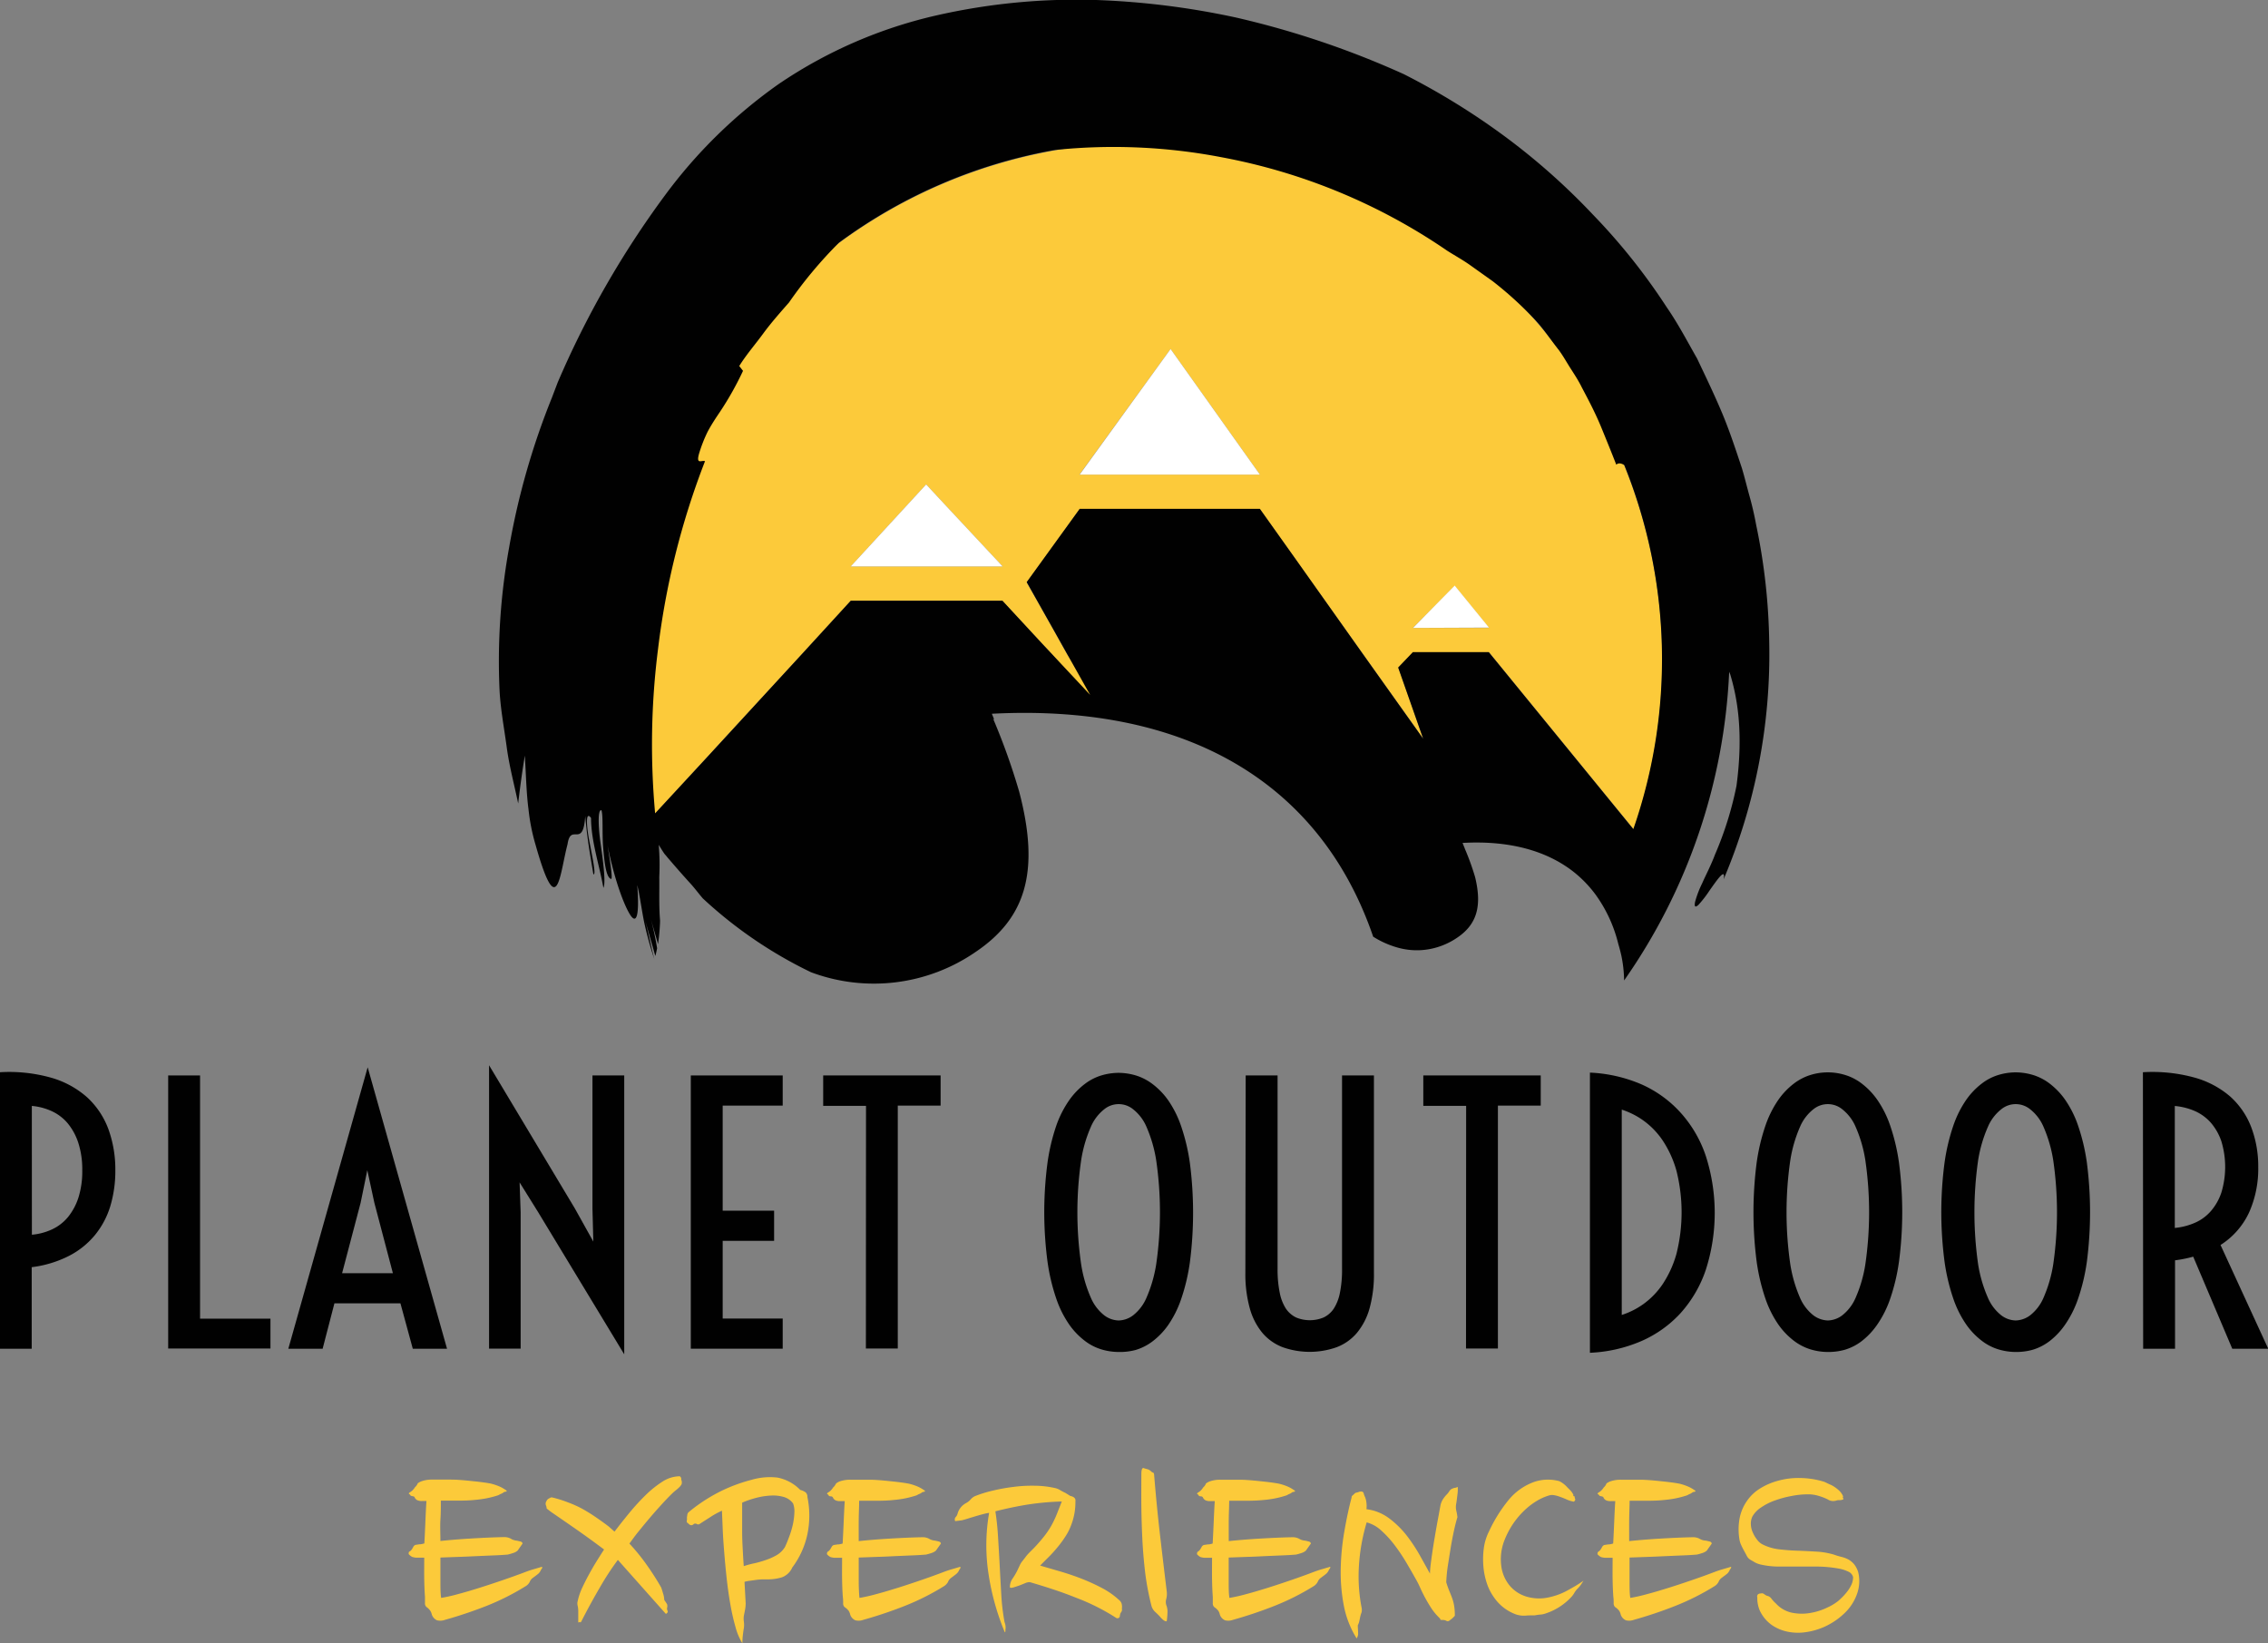 <svg xmlns="http://www.w3.org/2000/svg" viewBox="0 0 366.96 265.87"><rect x="0" y="0" width="366.96" height="265.87" fill="#808080" stroke="none"/><g id="Capa_2" data-name="Capa 2"><g id="Capa_1-2" data-name="Capa 1"><path d="M0,173.48a25,25,0,0,1,8.26.88,14.94,14.94,0,0,1,5.83,3.17,13.24,13.24,0,0,1,3.44,5.13,19.09,19.09,0,0,1,1.13,6.69,19.76,19.76,0,0,1-.81,5.79,13.61,13.61,0,0,1-2.5,4.7,13.32,13.32,0,0,1-4.22,3.37,18.12,18.12,0,0,1-6,1.81v13.2H0Zm5.16,26.29a9.75,9.75,0,0,0,3.27-.87,7.4,7.4,0,0,0,2.58-2,9.68,9.68,0,0,0,1.69-3.17,14.06,14.06,0,0,0,.61-4.37A14,14,0,0,0,12.7,185,9.63,9.63,0,0,0,11,181.8a7.4,7.4,0,0,0-2.58-2,9.75,9.75,0,0,0-3.27-.87Z" fill="#010101"></path><path d="M27.21,174h5.16v39.35H43.76v4.83H27.21Z" fill="#010101"></path><path d="M59.49,172.68l12.84,45.54H66.79l-2-7.35H54.11l-1.91,7.35H46.65ZM63.57,206l-3-11.4-1.14-5.27-1.08,5.27-3,11.4Z" fill="#010101"></path><path d="M79.13,172.35,93,195.5l3,5.38-.14-5.29V174h5.14v45.12l-13.93-23-3-4.82.17,4.82v22.08H79.13Z" fill="#010101"></path><path d="M111.77,174h14.87v4.88h-9.71v17h8.32v4.88h-8.32v12.57h9.71v4.88H111.77Z" fill="#010101"></path><path d="M140.12,178.92h-6.93V174h19v4.88h-6.93v39.3h-5.16Z" fill="#010101"></path><path d="M181,218.74a9.75,9.75,0,0,1-2.73-.4,8.41,8.41,0,0,1-2.73-1.39,11.82,11.82,0,0,1-2.53-2.63,17,17,0,0,1-2.09-4.16,32.07,32.07,0,0,1-1.43-6,61.25,61.25,0,0,1,0-16.08,32.27,32.27,0,0,1,1.43-6A17,17,0,0,1,173,178a11.82,11.82,0,0,1,2.53-2.63,8.41,8.41,0,0,1,2.73-1.39,9.75,9.75,0,0,1,2.73-.4,9.9,9.9,0,0,1,2.72.4,8.56,8.56,0,0,1,2.74,1.39A11.82,11.82,0,0,1,189,178a17,17,0,0,1,2.09,4.16,32.27,32.27,0,0,1,1.43,6,62.42,62.42,0,0,1,0,16.08,32.07,32.07,0,0,1-1.43,6,17,17,0,0,1-2.09,4.16,11.82,11.82,0,0,1-2.53,2.63,8.56,8.56,0,0,1-2.74,1.39A9.9,9.9,0,0,1,181,218.74Zm0-5.1a4,4,0,0,0,2.36-.85,7.23,7.23,0,0,0,2.15-2.85,22,22,0,0,0,1.56-5.38,58.42,58.42,0,0,0,0-16.84,22,22,0,0,0-1.56-5.38,7.23,7.23,0,0,0-2.15-2.85,3.7,3.7,0,0,0-4.72,0,7.23,7.23,0,0,0-2.15,2.85,21.58,21.58,0,0,0-1.56,5.38,58.42,58.42,0,0,0,0,16.84,21.58,21.58,0,0,0,1.56,5.38,7.23,7.23,0,0,0,2.15,2.85A4,4,0,0,0,181,213.64Z" fill="#010101"></path><path d="M201.55,174h5.16v31.25a18.7,18.7,0,0,0,.35,3.9,7.32,7.32,0,0,0,1,2.58,4.22,4.22,0,0,0,1.65,1.43,5.82,5.82,0,0,0,4.44,0,4.09,4.09,0,0,0,1.65-1.43,7.32,7.32,0,0,0,1-2.58,18.77,18.77,0,0,0,.34-3.9V174h5.16v31.89a20.75,20.75,0,0,1-.7,5.77,10.71,10.71,0,0,1-2.06,4,8,8,0,0,1-3.27,2.31,13.08,13.08,0,0,1-8.73,0,8.08,8.08,0,0,1-3.28-2.31,10.7,10.7,0,0,1-2.05-4,20.72,20.72,0,0,1-.71-5.77Z" fill="#010101"></path><path d="M237.22,178.92h-6.93V174h19v4.88h-6.93v39.3h-5.16Z" fill="#010101"></path><path d="M257.25,173.54a23.71,23.71,0,0,1,8.29,1.88A18.78,18.78,0,0,1,271.9,180a19.88,19.88,0,0,1,4.09,7,30.13,30.13,0,0,1,0,18.47,20.06,20.06,0,0,1-4.09,7,18.76,18.76,0,0,1-6.36,4.52,23.49,23.49,0,0,1-8.29,1.88Zm5.15,39.21a12.6,12.6,0,0,0,3.51-1.77,12.76,12.76,0,0,0,3.11-3.22,17.28,17.28,0,0,0,2.22-4.87,27.54,27.54,0,0,0,0-13.5,17.28,17.28,0,0,0-2.22-4.87,12.76,12.76,0,0,0-3.11-3.22,12.6,12.6,0,0,0-3.51-1.77Z" fill="#010101"></path><path d="M295.74,218.74a9.75,9.75,0,0,1-2.73-.4,8.61,8.61,0,0,1-2.73-1.39,11.82,11.82,0,0,1-2.53-2.63,17,17,0,0,1-2.09-4.16,32.07,32.07,0,0,1-1.43-6,62.42,62.42,0,0,1,0-16.08,32.27,32.27,0,0,1,1.43-6,17,17,0,0,1,2.09-4.16,11.82,11.82,0,0,1,2.53-2.63,8.61,8.61,0,0,1,2.73-1.39,9.48,9.48,0,0,1,5.45,0,8.45,8.45,0,0,1,2.74,1.39,11.82,11.82,0,0,1,2.53,2.63,17,17,0,0,1,2.09,4.16,32.27,32.27,0,0,1,1.43,6,61.25,61.25,0,0,1,0,16.08,32.07,32.07,0,0,1-1.43,6,17,17,0,0,1-2.09,4.16A11.82,11.82,0,0,1,301.2,217a8.45,8.45,0,0,1-2.74,1.39A9.85,9.85,0,0,1,295.74,218.74Zm0-5.1a4,4,0,0,0,2.36-.85,7.23,7.23,0,0,0,2.15-2.85,21.58,21.58,0,0,0,1.56-5.38,58.42,58.42,0,0,0,0-16.84,21.58,21.58,0,0,0-1.56-5.38,7.23,7.23,0,0,0-2.15-2.85,3.7,3.7,0,0,0-4.72,0,7.23,7.23,0,0,0-2.15,2.85,22,22,0,0,0-1.56,5.38,58.42,58.42,0,0,0,0,16.84,22,22,0,0,0,1.56,5.38,7.23,7.23,0,0,0,2.15,2.85A4.07,4.07,0,0,0,295.74,213.64Z" fill="#010101"></path><path d="M326.14,218.74a9.75,9.75,0,0,1-2.73-.4,8.41,8.41,0,0,1-2.73-1.39,11.82,11.82,0,0,1-2.53-2.63,17,17,0,0,1-2.09-4.16,32.07,32.07,0,0,1-1.43-6,61.25,61.25,0,0,1,0-16.08,32.27,32.27,0,0,1,1.43-6,17,17,0,0,1,2.09-4.16,11.82,11.82,0,0,1,2.53-2.63,8.41,8.41,0,0,1,2.73-1.39,9.75,9.75,0,0,1,2.73-.4,9.9,9.9,0,0,1,2.72.4,8.56,8.56,0,0,1,2.74,1.39,11.82,11.82,0,0,1,2.53,2.63,17,17,0,0,1,2.09,4.16,32.27,32.27,0,0,1,1.43,6,62.42,62.42,0,0,1,0,16.08,32.07,32.07,0,0,1-1.43,6,17,17,0,0,1-2.09,4.16A11.82,11.82,0,0,1,331.6,217a8.56,8.56,0,0,1-2.74,1.39A9.9,9.9,0,0,1,326.14,218.74Zm0-5.1a4.07,4.07,0,0,0,2.36-.85,7.23,7.23,0,0,0,2.15-2.85,22,22,0,0,0,1.56-5.38,58.42,58.42,0,0,0,0-16.84,22,22,0,0,0-1.56-5.38,7.23,7.23,0,0,0-2.15-2.85,3.7,3.7,0,0,0-4.72,0,7.23,7.23,0,0,0-2.15,2.85,22,22,0,0,0-1.57,5.38,59.38,59.38,0,0,0,0,16.84,22,22,0,0,0,1.57,5.38,7.23,7.23,0,0,0,2.15,2.85A4,4,0,0,0,326.14,213.64Z" fill="#010101"></path><path d="M346.72,173.48a25.62,25.62,0,0,1,8.26.84,14.92,14.92,0,0,1,5.83,3.06,12.75,12.75,0,0,1,3.44,5,17.81,17.81,0,0,1,1.13,6.46,17.32,17.32,0,0,1-1.49,7.35,12.44,12.44,0,0,1-4.61,5.24L367,218.22h-5.82l-6.32-14.9a20.39,20.39,0,0,1-2.94.59v14.31h-5.16Zm5.16,25.19a10.49,10.49,0,0,0,3.27-.84,7.22,7.22,0,0,0,2.58-1.9,8.87,8.87,0,0,0,1.69-3,14.29,14.29,0,0,0,0-8.26,9,9,0,0,0-1.69-3,7.46,7.46,0,0,0-2.58-1.9,10.48,10.48,0,0,0-3.27-.83Z" fill="#010101"></path><path d="M83.59,249.26c.32.07.55.12.7.17a.38.38,0,0,1,.26.31l-.81,1.15a2.12,2.12,0,0,1-.75.39q-.45.15-.84.24c-.73.06-1.55.11-2.45.14l-2.78.12c-1,.05-1.93.09-2.9.12l-2.76.1c0,1.34,0,2.59,0,3.74s0,2.08.12,2.79a26.75,26.75,0,0,0,2.78-.63c1.06-.28,2.2-.62,3.41-1s2.48-.8,3.79-1.25,2.6-.91,3.85-1.39c.44-.16.87-.3,1.27-.41l1.22-.36a.42.42,0,0,1,0,.26,1,1,0,0,1-.14.17,1.88,1.88,0,0,1-.43.67c-.19.16-.38.31-.55.43l-.46.34a1.46,1.46,0,0,0-.41.58,1.75,1.75,0,0,1-.7.72,39.72,39.72,0,0,1-6.28,3.16A70.53,70.53,0,0,1,72,262.08a2.2,2.2,0,0,1-1.3.07,1.58,1.58,0,0,1-.82-.89,2.11,2.11,0,0,0-.24-.62A2.43,2.43,0,0,0,69,260a.8.8,0,0,1-.24-.65c0-.31,0-.63,0-1-.06-.76-.1-1.7-.12-2.8s0-2.28,0-3.53H67.32a3,3,0,0,1-.62-.12,1.94,1.94,0,0,1-.58-.46c0-.22,0-.37.17-.43a1,1,0,0,0,.31-.29,2.58,2.58,0,0,0,.26-.43.7.7,0,0,1,.36-.34l.6-.09q.36,0,.84-.15c.07-1.18.12-2.36.17-3.55s.1-2.29.17-3.31h-.67a1.76,1.76,0,0,1-.79-.12,1.1,1.1,0,0,1-.32-.24,1,1,0,0,1-.14-.24c0-.08-.13-.14-.29-.17s-.38-.08-.38-.14-.07-.13-.19-.2-.08-.2.16-.33a2.39,2.39,0,0,0,.75-.77,1.83,1.83,0,0,0,.41-.53c0-.13.24-.27.6-.43a4.94,4.94,0,0,1,1.82-.29c.89,0,1.9,0,3,0s2.27.12,3.44.24,2.16.24,3,.4a9.44,9.44,0,0,1,1.39.46,6.14,6.14,0,0,1,1.2.7c0,.09-.07.15-.22.16a.56.56,0,0,0-.31.12,1.68,1.68,0,0,1-.38.22,1.54,1.54,0,0,0-.34.17,2.22,2.22,0,0,1-.38.14,15.78,15.78,0,0,1-1.61.41,18,18,0,0,1-1.87.26q-1,.11-2.4.12c-.92,0-2,0-3.15,0,0,.93,0,2-.07,3.07s0,2.27,0,3.46c1.53-.16,3.24-.3,5.11-.41s3.62-.19,5.25-.22a2.21,2.21,0,0,1,1,.24A2.13,2.13,0,0,0,83.59,249.26Z" fill="#fcca3a"></path><path d="M110,238.85c.16.16.24.28.22.36a.7.7,0,0,0,.07.36,1.28,1.28,0,0,1,0,.55,1.88,1.88,0,0,1-.43.55,6.18,6.18,0,0,1-.58.5q-.33.27-.57.51-.87.85-1.83,1.92c-.64.7-1.26,1.41-1.87,2.13s-1.19,1.43-1.75,2.12-1,1.32-1.42,1.89a33.5,33.5,0,0,1,2.86,3.53c.91,1.3,1.67,2.49,2.28,3.58.06.16.16.45.28.89a3.83,3.83,0,0,1,.2.88.6.6,0,0,0,.09.36,1.85,1.85,0,0,1,.19.27,3.19,3.19,0,0,1,.2.33,1,1,0,0,1,0,.53.78.78,0,0,0,.07.51c.08.17,0,.34-.27.5l-7.77-8.74a44.66,44.66,0,0,0-2.93,4.49q-1.59,2.72-3,5.5c-.09.13-.15.16-.17.09s-.12,0-.31.05c0-.35,0-.66,0-.93v-1a3.71,3.71,0,0,0-.09-.76,1.43,1.43,0,0,1,0-.77,10,10,0,0,1,.69-2.07c.34-.73.71-1.47,1.11-2.2s.81-1.46,1.25-2.16.84-1.35,1.22-1.92q-2.44-1.83-4.61-3.34t-4-2.76l-.68-.53a1.33,1.33,0,0,0-.11-.5.72.72,0,0,1,0-.56c.06-.12.12-.23.17-.31a.85.85,0,0,1,.31-.26l.29-.15a.46.46,0,0,1,.29,0,19,19,0,0,1,2.54.8,18.14,18.14,0,0,1,2.23,1c.72.4,1.44.84,2.14,1.32s1.44,1,2.21,1.59l.91.81c.7-.93,1.48-1.91,2.33-2.95a35.29,35.29,0,0,1,2.64-2.9,16.86,16.86,0,0,1,2.78-2.24A5.23,5.23,0,0,1,110,238.85Z" fill="#fcca3a"></path><path d="M130.64,242.21a14.88,14.88,0,0,1,0,6,13.65,13.65,0,0,1-2.45,5.4,2.94,2.94,0,0,1-1.68,1.59,7.72,7.72,0,0,1-2.31.33l-.81,0a10.25,10.25,0,0,0-1.08.09l-1.06.15a4.51,4.51,0,0,0-.79.16l.19,3.46a6,6,0,0,1-.09,1c-.07.35-.13.67-.2,1a3.35,3.35,0,0,0,0,1,3.89,3.89,0,0,1,0,1c-.07.38-.12.78-.17,1.2a10.68,10.68,0,0,0-.07,1.29,9.81,9.81,0,0,1-1.11-2.61,35.93,35.93,0,0,1-.84-3.7c-.24-1.36-.44-2.78-.6-4.25s-.29-2.89-.4-4.27-.2-2.65-.24-3.82l-.12-2.81a13.41,13.41,0,0,0-1.83,1l-1.73,1.11a.42.42,0,0,1-.5.05.45.45,0,0,0-.5,0,.58.58,0,0,1-.36.19.53.53,0,0,1-.32-.1,1.21,1.21,0,0,1-.24-.21.24.24,0,0,0-.19-.12.73.73,0,0,1,0-.41.72.72,0,0,0,0-.31c0-.2.06-.38.07-.56a.68.68,0,0,1,.27-.45,26.8,26.8,0,0,1,5.42-3.48,26.5,26.5,0,0,1,4.71-1.71,10.61,10.61,0,0,1,4.17-.36,7,7,0,0,1,3.7,2,2.52,2.52,0,0,1,.89.41A1,1,0,0,1,130.64,242.21Zm-2.35,1a2.82,2.82,0,0,0-1.44-1,6.14,6.14,0,0,0-2.07-.24,11.35,11.35,0,0,0-2.38.36,15.43,15.43,0,0,0-2.32.79v2.14c0,.84,0,1.74,0,2.68s.05,1.89.1,2.84.1,1.81.16,2.61c.48-.16,1-.31,1.66-.45s1.25-.32,1.87-.53a9.83,9.83,0,0,0,1.78-.79,3.85,3.85,0,0,0,1.37-1.35c.19-.41.41-.93.64-1.56a14.61,14.61,0,0,0,.61-2,10.78,10.78,0,0,0,.26-2A3.59,3.59,0,0,0,128.29,243.17Z" fill="#fcca3a"></path><path d="M151.28,249.26c.32.07.55.12.7.17a.38.38,0,0,1,.26.31l-.82,1.15a2.07,2.07,0,0,1-.74.39c-.31.1-.58.18-.84.24-.74.06-1.55.11-2.45.14l-2.78.12q-1.44.08-2.91.12l-2.76.1c0,1.34,0,2.59,0,3.74s.05,2.08.12,2.79a27.33,27.33,0,0,0,2.78-.63c1.06-.28,2.19-.62,3.41-1s2.48-.8,3.79-1.25,2.59-.91,3.84-1.39c.45-.16.87-.3,1.27-.41l1.23-.36a.51.51,0,0,1,0,.26,1,1,0,0,1-.14.17,1.78,1.78,0,0,1-.44.67,6.41,6.41,0,0,1-.55.43l-.45.34a1.46,1.46,0,0,0-.41.58,1.82,1.82,0,0,1-.7.72,39.39,39.39,0,0,1-6.29,3.16,68.68,68.68,0,0,1-6.72,2.26,2.17,2.17,0,0,1-1.29.07,1.54,1.54,0,0,1-.82-.89,2.11,2.11,0,0,0-.24-.62,2.59,2.59,0,0,0-.67-.62.8.8,0,0,1-.24-.65c0-.31,0-.63-.05-1-.06-.76-.1-1.7-.12-2.8s0-2.28,0-3.53H135a3.34,3.34,0,0,1-.63-.12,1.94,1.94,0,0,1-.57-.46c0-.22.05-.37.16-.43a1,1,0,0,0,.32-.29,3.5,3.5,0,0,0,.26-.43.7.7,0,0,1,.36-.34l.6-.09q.36,0,.84-.15c.06-1.18.12-2.36.17-3.55s.1-2.29.17-3.31H136a1.82,1.82,0,0,1-.79-.12,1,1,0,0,1-.31-.24,1,1,0,0,1-.14-.24.37.37,0,0,0-.29-.17c-.26,0-.39-.08-.39-.14s-.06-.13-.19-.2-.07-.2.17-.33a2.28,2.28,0,0,0,.74-.77,1.66,1.66,0,0,0,.41-.53c.05-.13.25-.27.6-.43a5,5,0,0,1,1.83-.29c.89,0,1.9,0,3,0s2.26.12,3.43.24,2.17.24,3,.4a9.58,9.58,0,0,1,1.4.46,6.14,6.14,0,0,1,1.2.7c0,.09-.08.15-.22.16a.56.56,0,0,0-.31.12,1.54,1.54,0,0,1-.39.22,1.28,1.28,0,0,0-.33.17,2,2,0,0,1-.39.14,15.59,15.59,0,0,1-1.6.41,18.18,18.18,0,0,1-1.88.26q-1,.11-2.4.12c-.91,0-2,0-3.14,0,0,.93-.06,2-.07,3.07s0,2.27,0,3.46c1.54-.16,3.24-.3,5.11-.41s3.63-.19,5.26-.22a2.24,2.24,0,0,1,1,.24A2.13,2.13,0,0,0,151.28,249.26Z" fill="#fcca3a"></path><path d="M174,242.93a10.19,10.19,0,0,1-.71,3.88,9,9,0,0,1-.92,1.8,17.43,17.43,0,0,1-1.27,1.73q-.69.84-1.44,1.59c-.5.49-.95.95-1.37,1.37l3.19.93c1.17.34,2.33.73,3.49,1.18a32.13,32.13,0,0,1,3.31,1.51,12.81,12.81,0,0,1,2.73,1.9,1.4,1.4,0,0,1,.44.55,2,2,0,0,1,.09.65,2.29,2.29,0,0,0,0,.48.71.71,0,0,1-.17.38,1.23,1.23,0,0,0-.17.53.43.43,0,0,1-.22.38.46.46,0,0,1-.48-.09,34.61,34.61,0,0,0-6.45-3.22c-2.48-1-5-1.79-7.42-2.5a1.72,1.72,0,0,0-.72.15l-.82.33c-.25.1-.6.21-1,.34s-.66.13-.69,0a2.36,2.36,0,0,1,.43-1.39,11.39,11.39,0,0,0,.77-1.3c.25-.54.42-.89.5-1.06a3.08,3.08,0,0,1,.36-.52l.46-.6a7.55,7.55,0,0,1,.79-.89,24.61,24.61,0,0,0,2-2.19,13.75,13.75,0,0,0,1.39-2,16.5,16.5,0,0,0,.94-2l.76-1.92a44.51,44.51,0,0,0-5.61.51q-2.51.41-5.14,1.08c.19,1.21.34,2.58.43,4.1s.19,3.08.27,4.68.17,3.2.26,4.78a34.73,34.73,0,0,0,.53,4.39,2.27,2.27,0,0,1,.14,1.2.85.85,0,0,0,0,.24.28.28,0,0,1-.1.19,39.83,39.83,0,0,1-2.62-9.33,30.57,30.57,0,0,1,.08-10,8,8,0,0,0-.92.19c-.38.1-.79.21-1.22.34s-.85.25-1.25.38-.74.22-1,.29l-1.1.14a.58.58,0,0,1,.07-.65,1.19,1.19,0,0,0,.31-.55,2.8,2.8,0,0,1,1.39-1.73,2.59,2.59,0,0,0,.72-.57,2.12,2.12,0,0,1,.67-.53,19.51,19.51,0,0,1,2.93-.91,30.26,30.26,0,0,1,3.34-.6,22.86,22.86,0,0,1,3.41-.19,15.46,15.46,0,0,1,3.24.36,2.63,2.63,0,0,1,.91.36,8.87,8.87,0,0,0,.86.45l.77.48C173.79,242.16,174.08,242.45,174,242.93Z" fill="#fcca3a"></path><path d="M188.77,257.42a3.28,3.28,0,0,1-.07,1.28,1.72,1.72,0,0,0,.07,1.17,3,3,0,0,1,.12,1.15,10.16,10.16,0,0,1-.12,1.3.82.82,0,0,1-.55-.22,3.56,3.56,0,0,1-.55-.55,10.51,10.51,0,0,0-.75-.74,2.12,2.12,0,0,1-.6-.94,43.77,43.77,0,0,1-1-5.16q-.33-2.72-.48-5.49c-.09-1.86-.15-3.69-.17-5.5s0-3.53,0-5.16c0-.55.06-.88.19-1a.23.23,0,0,1,.27,0l.41.12a1.31,1.31,0,0,1,.43.16,2,2,0,0,1,.28.22.76.76,0,0,0,.29.19c.1,0,.16.13.19.29.26,3.17.56,6.32.92,9.46S188.39,254.26,188.77,257.42Z" fill="#fcca3a"></path><path d="M211.14,249.26c.32.07.55.12.7.17a.38.38,0,0,1,.26.31l-.82,1.15a2.07,2.07,0,0,1-.74.39q-.45.15-.84.24c-.74.06-1.55.11-2.45.14l-2.78.12q-1.44.08-2.91.12l-2.76.1c0,1.34,0,2.59,0,3.74s0,2.08.12,2.79a26.75,26.75,0,0,0,2.78-.63c1.06-.28,2.19-.62,3.41-1s2.48-.8,3.79-1.25,2.59-.91,3.84-1.39c.45-.16.87-.3,1.27-.41l1.23-.36a.51.51,0,0,1-.05.26,1,1,0,0,1-.14.17,1.78,1.78,0,0,1-.44.67,6.41,6.41,0,0,1-.55.43l-.45.34a1.46,1.46,0,0,0-.41.58,1.82,1.82,0,0,1-.7.72,39.39,39.39,0,0,1-6.29,3.16,68.68,68.68,0,0,1-6.72,2.26,2.17,2.17,0,0,1-1.29.07,1.54,1.54,0,0,1-.82-.89,2.11,2.11,0,0,0-.24-.62,2.59,2.59,0,0,0-.67-.62.8.8,0,0,1-.24-.65c0-.31,0-.63,0-1-.06-.76-.1-1.7-.12-2.8s0-2.28,0-3.53h-1.24a3.34,3.34,0,0,1-.63-.12,1.94,1.94,0,0,1-.57-.46c0-.22.05-.37.16-.43a1,1,0,0,0,.32-.29,3.5,3.5,0,0,0,.26-.43.7.7,0,0,1,.36-.34l.6-.09q.36,0,.84-.15c.06-1.18.12-2.36.17-3.55s.1-2.29.17-3.31h-.68a1.82,1.82,0,0,1-.79-.12,1,1,0,0,1-.31-.24,1,1,0,0,1-.14-.24.37.37,0,0,0-.29-.17c-.26,0-.39-.08-.39-.14s-.06-.13-.19-.2-.07-.2.17-.33a2.28,2.28,0,0,0,.74-.77,1.66,1.66,0,0,0,.41-.53c0-.13.25-.27.6-.43a5,5,0,0,1,1.83-.29c.89,0,1.9,0,3,0s2.27.12,3.43.24,2.17.24,3,.4a9.2,9.2,0,0,1,1.4.46,6.14,6.14,0,0,1,1.2.7c0,.09-.08.15-.22.16a.56.56,0,0,0-.31.12,1.54,1.54,0,0,1-.39.22,1.46,1.46,0,0,0-.33.17,2,2,0,0,1-.39.14,15,15,0,0,1-1.6.41,17.8,17.8,0,0,1-1.88.26c-.69.07-1.48.11-2.4.12s-2,0-3.14,0c0,.93-.06,2-.07,3.07s0,2.27,0,3.46c1.54-.16,3.24-.3,5.12-.41s3.62-.19,5.25-.22a2.24,2.24,0,0,1,1,.24A2.13,2.13,0,0,0,211.14,249.26Z" fill="#fcca3a"></path><path d="M235.86,240.57a5.59,5.59,0,0,1-.05,1.25c-.06.51-.12,1-.19,1.44a2.76,2.76,0,0,0,0,1.13,8.88,8.88,0,0,1,.19,1.08c-.19.61-.38,1.35-.57,2.23s-.37,1.81-.53,2.79-.31,1.94-.46,2.9A25.17,25.17,0,0,0,234,256a16.26,16.26,0,0,0,.55,1.54c.18.42.33.81.46,1.18a6.9,6.9,0,0,1,.28,1.17,9.6,9.6,0,0,1,.1,1.54l-.41.41a4.17,4.17,0,0,1-.41.31.45.45,0,0,1-.55.09,1.18,1.18,0,0,0-.55-.14c-.29,0-.43,0-.43-.1s-.08-.17-.24-.33a8.88,8.88,0,0,1-1.27-1.56c-.34-.53-.65-1.06-.94-1.59s-.55-1.06-.79-1.6a15.9,15.9,0,0,0-.84-1.64c-.39-.7-.86-1.52-1.42-2.47a30.2,30.2,0,0,0-1.85-2.76,16.79,16.79,0,0,0-2.18-2.4,5.6,5.6,0,0,0-2.38-1.34,31,31,0,0,0-1.27,7.27,26.63,26.63,0,0,0,.46,6.6,1.77,1.77,0,0,1,0,.58c0,.09-.08.25-.15.48s-.13.56-.21.93a2.61,2.61,0,0,1-.27.79c0,.45.05.87.05,1.25a1.35,1.35,0,0,1-.24.87,15.62,15.62,0,0,1-2.09-5.4,28.78,28.78,0,0,1-.48-6,39.87,39.87,0,0,1,.6-6q.52-3,1.16-5.4a.34.34,0,0,1,.11-.29l.22-.19.17-.17a.53.53,0,0,1,.21-.12,2.55,2.55,0,0,0,.44-.12,1.14,1.14,0,0,1,.43-.07.38.38,0,0,1,.38.33,3,3,0,0,0,.2.53,3.29,3.29,0,0,1,.24,1,4,4,0,0,1,0,1,7.68,7.68,0,0,1,3.72,1.51,15.12,15.12,0,0,1,2.84,2.81,26.53,26.53,0,0,1,2.13,3.24l1.59,2.86c0-.71.12-1.57.26-2.6s.3-2.06.48-3.12.35-2.05.53-3,.31-1.69.41-2.23a3,3,0,0,1,.43-1.1,4.85,4.85,0,0,1,.62-.77,3.16,3.16,0,0,0,.41-.53,1,1,0,0,1,.55-.43,1,1,0,0,1,.36-.1A1.5,1.5,0,0,0,235.86,240.57Z" fill="#fcca3a"></path><path d="M254.78,242.11a.38.38,0,0,1,0,.17.45.45,0,0,0,.05.17.32.32,0,0,1-.05.38c-.09.13-.19.16-.28.1a4.33,4.33,0,0,1-1-.32c-.32-.14-.64-.28-1-.4a5,5,0,0,0-1-.29,1.68,1.68,0,0,0-.92.05,8.49,8.49,0,0,0-2,.91,11.31,11.31,0,0,0-2,1.56,13.23,13.23,0,0,0-1.82,2.18,13.78,13.78,0,0,0-1.42,2.79,8.41,8.41,0,0,0-.43,4,6.21,6.21,0,0,0,1.32,3.09,5.69,5.69,0,0,0,2.69,1.8,7.19,7.19,0,0,0,3.77.12,10.83,10.83,0,0,0,2.93-1.1c.93-.51,1.79-1,2.59-1.58-.16.25-.3.48-.43.67a4.93,4.93,0,0,1-.58.67,3.32,3.32,0,0,0-.48.65,3.32,3.32,0,0,1-.48.65,9.81,9.81,0,0,1-4.08,2.64,3.42,3.42,0,0,1-.91.21c-.26,0-.56.06-.91.12-.51,0-1,0-1.54.05a4,4,0,0,1-1.49-.19,7.35,7.35,0,0,1-3.6-2.79,8.31,8.31,0,0,1-1.13-2.23,11.53,11.53,0,0,1-.57-2.78,13.46,13.46,0,0,1,.07-2.91,8.5,8.5,0,0,1,.82-2.69,23.82,23.82,0,0,1,3.09-5,9.51,9.51,0,0,1,4.3-3.07,7,7,0,0,1,4-.1,4.24,4.24,0,0,1,1.3,1l.48.48a3.07,3.07,0,0,1,.48.68.25.25,0,0,1,0,.19A.26.26,0,0,0,254.78,242.11Z" fill="#fcca3a"></path><path d="M276,249.26c.32.07.55.12.7.17a.38.38,0,0,1,.26.31l-.81,1.15a2.12,2.12,0,0,1-.75.39q-.45.15-.84.24c-.74.06-1.55.11-2.45.14l-2.78.12c-1,.05-1.93.09-2.9.12l-2.77.1c0,1.34,0,2.59,0,3.74s0,2.08.12,2.79a26.75,26.75,0,0,0,2.78-.63c1.06-.28,2.19-.62,3.41-1s2.48-.8,3.79-1.25,2.6-.91,3.84-1.39c.45-.16.88-.3,1.28-.41l1.22-.36a.51.51,0,0,1-.05.26,1,1,0,0,1-.14.17,1.88,1.88,0,0,1-.43.67c-.2.16-.38.31-.56.43l-.45.34a1.46,1.46,0,0,0-.41.58,1.75,1.75,0,0,1-.7.72,39.39,39.39,0,0,1-6.29,3.16,68.68,68.68,0,0,1-6.72,2.26,2.17,2.17,0,0,1-1.29.07,1.58,1.58,0,0,1-.82-.89,2.11,2.11,0,0,0-.24-.62,2.43,2.43,0,0,0-.67-.62.8.8,0,0,1-.24-.65c0-.31,0-.63-.05-1-.06-.76-.1-1.7-.12-2.8s0-2.28,0-3.53h-1.25a3.34,3.34,0,0,1-.63-.12,2.08,2.08,0,0,1-.57-.46c0-.22.05-.37.17-.43a1,1,0,0,0,.31-.29,3.5,3.5,0,0,0,.26-.43.7.7,0,0,1,.36-.34l.6-.09q.36,0,.84-.15c.07-1.18.12-2.36.17-3.55s.1-2.29.17-3.31h-.67a1.84,1.84,0,0,1-.8-.12,1.19,1.19,0,0,1-.31-.24,1,1,0,0,1-.14-.24c0-.08-.13-.14-.29-.17s-.38-.08-.38-.14-.07-.13-.2-.2-.07-.2.17-.33a2.39,2.39,0,0,0,.75-.77,1.59,1.59,0,0,0,.4-.53c0-.13.25-.27.6-.43a5,5,0,0,1,1.83-.29c.89,0,1.9,0,3,0s2.27.12,3.43.24,2.17.24,3,.4a9.44,9.44,0,0,1,1.39.46,6.14,6.14,0,0,1,1.2.7c0,.09-.07.15-.22.16a.56.56,0,0,0-.31.12,1.68,1.68,0,0,1-.38.22,1.54,1.54,0,0,0-.34.17,2,2,0,0,1-.39.14,15,15,0,0,1-1.6.41,17.8,17.8,0,0,1-1.88.26q-1,.11-2.4.12c-.91,0-2,0-3.14,0,0,.93-.06,2-.07,3.07s0,2.27,0,3.46c1.54-.16,3.24-.3,5.12-.41s3.62-.19,5.25-.22a2.21,2.21,0,0,1,1,.24A2.13,2.13,0,0,0,276,249.26Z" fill="#fcca3a"></path><path d="M298.22,242.11c-.07.13-.07.22,0,.29a.12.12,0,0,1,0,.19,1.2,1.2,0,0,1-.5.12c-.24,0-.44,0-.6.07a1.76,1.76,0,0,1-.68.07,1.54,1.54,0,0,1-.72-.26,9,9,0,0,0-1.41-.55,5.85,5.85,0,0,0-1.8-.27,13.84,13.84,0,0,0-2.64.27,16.37,16.37,0,0,0-2.67.72,9.47,9.47,0,0,0-2.25,1.13,4.3,4.3,0,0,0-1.42,1.48,2.73,2.73,0,0,0-.24,1.32,3.48,3.48,0,0,0,.34,1.32,5.09,5.09,0,0,0,.69,1.13,2.58,2.58,0,0,0,.79.7,7.94,7.94,0,0,0,2.67.82c1,.12,2,.2,3,.23s2.07.09,3.1.15a12.29,12.29,0,0,1,2.83.48,11.1,11.1,0,0,0,1.27.38,4.75,4.75,0,0,1,1.08.41,3.52,3.52,0,0,1,.89.72,3.87,3.87,0,0,1,.7,1.32,6.13,6.13,0,0,1-.19,3.55,7.94,7.94,0,0,1-2.07,3.15,11.56,11.56,0,0,1-3.26,2.18,11.24,11.24,0,0,1-2.95.84,8.44,8.44,0,0,1-2.93-.07,7,7,0,0,1-2.6-1.1,6,6,0,0,1-1.89-2.26,5.09,5.09,0,0,1-.43-2.21.37.37,0,0,1,0-.29c.06-.22.27-.33.62-.33q.19-.1.51.12a1.92,1.92,0,0,0,.45.26,1.14,1.14,0,0,1,.74.51,5.65,5.65,0,0,0,.7.74,4.85,4.85,0,0,0,2.71,1.51,8,8,0,0,0,2.93,0,10,10,0,0,0,2.62-.84,8.53,8.53,0,0,0,1.77-1.05c.23-.2.48-.43.75-.7a10.33,10.33,0,0,0,.79-.91,6,6,0,0,0,.65-1.08,3,3,0,0,0,.26-1.2,1.32,1.32,0,0,0-.77-.89,5.88,5.88,0,0,0-1.58-.5,21.06,21.06,0,0,0-3.31-.32c-1.09,0-2.16,0-3.22,0s-2.1,0-3.12,0a13.35,13.35,0,0,1-3-.34,3.57,3.57,0,0,1-.84-.31l-.79-.46a1.54,1.54,0,0,1-.57-.62c-.13-.26-.28-.53-.44-.82s-.31-.58-.45-.89a3.51,3.51,0,0,1-.31-1,9.93,9.93,0,0,1,0-3.17,7.31,7.31,0,0,1,1.22-3,7,7,0,0,1,2.09-2,10.71,10.71,0,0,1,3-1.29,12.25,12.25,0,0,1,3.53-.43,13.87,13.87,0,0,1,3.84.6c.16.06.35.15.57.26s.42.2.58.26a5.41,5.41,0,0,1,1.2.82A2.74,2.74,0,0,1,298.22,242.11Z" fill="#fcca3a"></path><path d="M241.9,45.07a83.67,83.67,0,0,0-136.31,87l8.54-9.27L129.59,106l8.06-8.76h24.57l6.48,7,1.53,1.63,6.5,7.41c.11-.08.32-.39.43-.47l-4.5-6.95-2.24-4-4.3-7.63,8.57-11.85h29.16l5.79,8.14,10.73,15.08,9.85,13.84.08.11-.05-.13-4-11.39,2.42-2.46,12.28,0,23.38,28.62a83.71,83.71,0,0,0-22.4-89ZM137.65,91.64l12.2-13.26,3.31,3.56,9.06,9.7Zm37-14.85L189.4,56.47l14.45,20.32Zm53.95,24.8L233.19,97l2.18-2.21,5.55,6.8Z" fill="#fcca3a"></path><polygon points="235.37 94.74 233.19 96.95 228.63 101.59 240.92 101.54 235.37 94.74" fill="#fff"></polygon><polygon points="203.85 76.79 189.4 56.47 174.69 76.79 203.85 76.79" fill="#fff"></polygon><polygon points="149.85 78.38 137.65 91.64 162.22 91.64 153.16 81.94 149.85 78.38" fill="#fff"></polygon><path d="M286.26,104a98.7,98.7,0,0,0-2.1-19c-.29-1.57-.64-3.13-1.07-4.66s-.8-3.09-1.26-4.62c-1-3-2-6.06-3.24-9s-2.63-5.83-4-8.71c-1.59-2.79-3.07-5.63-4.91-8.29a99.19,99.19,0,0,0-11.95-15A107.28,107.28,0,0,0,243.38,22,115.37,115.37,0,0,0,227.14,12,144,144,0,0,0,200,2.84,128,128,0,0,0,177.37,0a102.12,102.12,0,0,0-25.89,2.5A75,75,0,0,0,126,13.59a80.3,80.3,0,0,0-18.4,18,150.6,150.6,0,0,0-17.37,30.3l-.94,2.47a119.37,119.37,0,0,0-6.91,24.19,103.08,103.08,0,0,0-1.55,23.18c.16,3.06.75,6.13,1.16,9.18S83.22,127,83.84,130c.33-2.86.7-5.49,1.08-7.75.18,3.05.25,6.12.59,8.68a31.94,31.94,0,0,0,1.15,5.78c3.55,12.57,3.86,4.87,5.17-.13.53-3.54,2.52.83,2.86-4.55.34,3.79.69,5.66,1.32,9.43.48.13-.15-2.73-.65-5.34s-.62-5,.27-3.77c0,3.68,1.34,7.6,2,11.3.4-.75,0-4-.43-7s-.49-5.78.12-5.55c.3,1,.07,3.64.28,6.11s.48,4.77,1.28,5c.32.08-.28-3.6-.58-5.43,1.12,5.63,2.72,9.79,3.69,11.27s1.5.25,1.12-4.86c.41,1.71.68,3.84,1.11,6a56.68,56.68,0,0,0,1.65,6,0,0,0,0,0,0,0c-.48-1.81-1.11-5-1.58-6.6l1.74,6.08c.11-.38.2-.81.29-1.25a46.62,46.62,0,0,0-1-4.67c.38,1.33.77,2.67,1.15,4a34.8,34.8,0,0,0,.33-3.78c-.21-2.48-.09-5-.13-7.09a37.86,37.86,0,0,0-.09-5.19c.31.49.61,1,.94,1.47.17.19.33.38.49.58,1.19,1.39,2.4,2.78,3.64,4.14.73.79,1.37,1.67,2.07,2.48a70.75,70.75,0,0,0,17.5,11.94,29,29,0,0,0,26.69-3.32c8.07-5.46,10.38-13,7-25.87a105.47,105.47,0,0,0-4.19-11.75h.12l-.36-.88c31.67-1.64,53.21,11.29,61.7,36.07a15,15,0,0,0,3.84,1.73,11.38,11.38,0,0,0,7.58-.4,11.56,11.56,0,0,0,2.23-1.21c3.08-2.11,4-5,2.84-9.76a40.88,40.88,0,0,0-1.68-4.64H237c-.12-.3-.24-.58-.36-.89,7.47-.42,13.52,1.21,17.93,4.65a19.39,19.39,0,0,1,3.54,3.64,22.77,22.77,0,0,1,3.73,8.06c.17.56.32,1.14.46,1.73a21,21,0,0,1,.48,4.17,94.27,94.27,0,0,0,17-49.94c.06.16.12.29.18.46,1.07,3.54,2.18,9.21,1,18a55.73,55.73,0,0,1-3.47,11.1c-.67,1.79-1.51,3.36-2.09,4.68a16.52,16.52,0,0,0-1.14,3c-.16.85.07.88.51.51a17.75,17.75,0,0,0,1.79-2.3c1.34-1.9,2.69-3.85,2.32-1.87A93.3,93.3,0,0,0,286.26,104Zm-22,30.13-23.38-28.62-12.28,0L226.22,108l4,11.39.05.13-.08-.11-9.85-13.84L209.64,90.47l-5.79-8.14H174.69l-8.57,11.85,4.3,7.63,2.24,4,2.88,5.12.85,1.5-1.19-1.27-5-5.34-1.53-1.63-6.48-7H137.65L129.59,106l-15.46,16.81L106,131.6a122.58,122.58,0,0,1,.47-26.6,125.18,125.18,0,0,1,7.6-30.38c-.51-.23-1.44.61-1-1.1a22.89,22.89,0,0,1,1.43-3.68c.6-1.13,1.29-2.17,2-3.22A50.66,50.66,0,0,0,120.22,60l-.61-.78c1.12-1.81,2.56-3.46,3.85-5.22s2.77-3.43,4.2-5.06a70.26,70.26,0,0,1,8.09-9.68,83.18,83.18,0,0,1,35-15,92.53,92.53,0,0,1,27,1.2,95.31,95.31,0,0,1,36.4,15.1c1.24.79,2.56,1.51,3.76,2.37l3.61,2.57A59.51,59.51,0,0,1,248,51.35c.37.38.73.78,1.08,1.19l0,0c1.06,1.26,2,2.66,3.11,4.06.7.94,1.28,2,1.92,3s1.3,2,1.83,3.09c1.13,2.12,2.23,4.24,3.11,6.38s1.71,4.19,2.46,6.11c.33-.31.79-.25,1.3.07a83.83,83.83,0,0,1,1.48,58.84Z" fill="#010101"></path></g></g></svg>